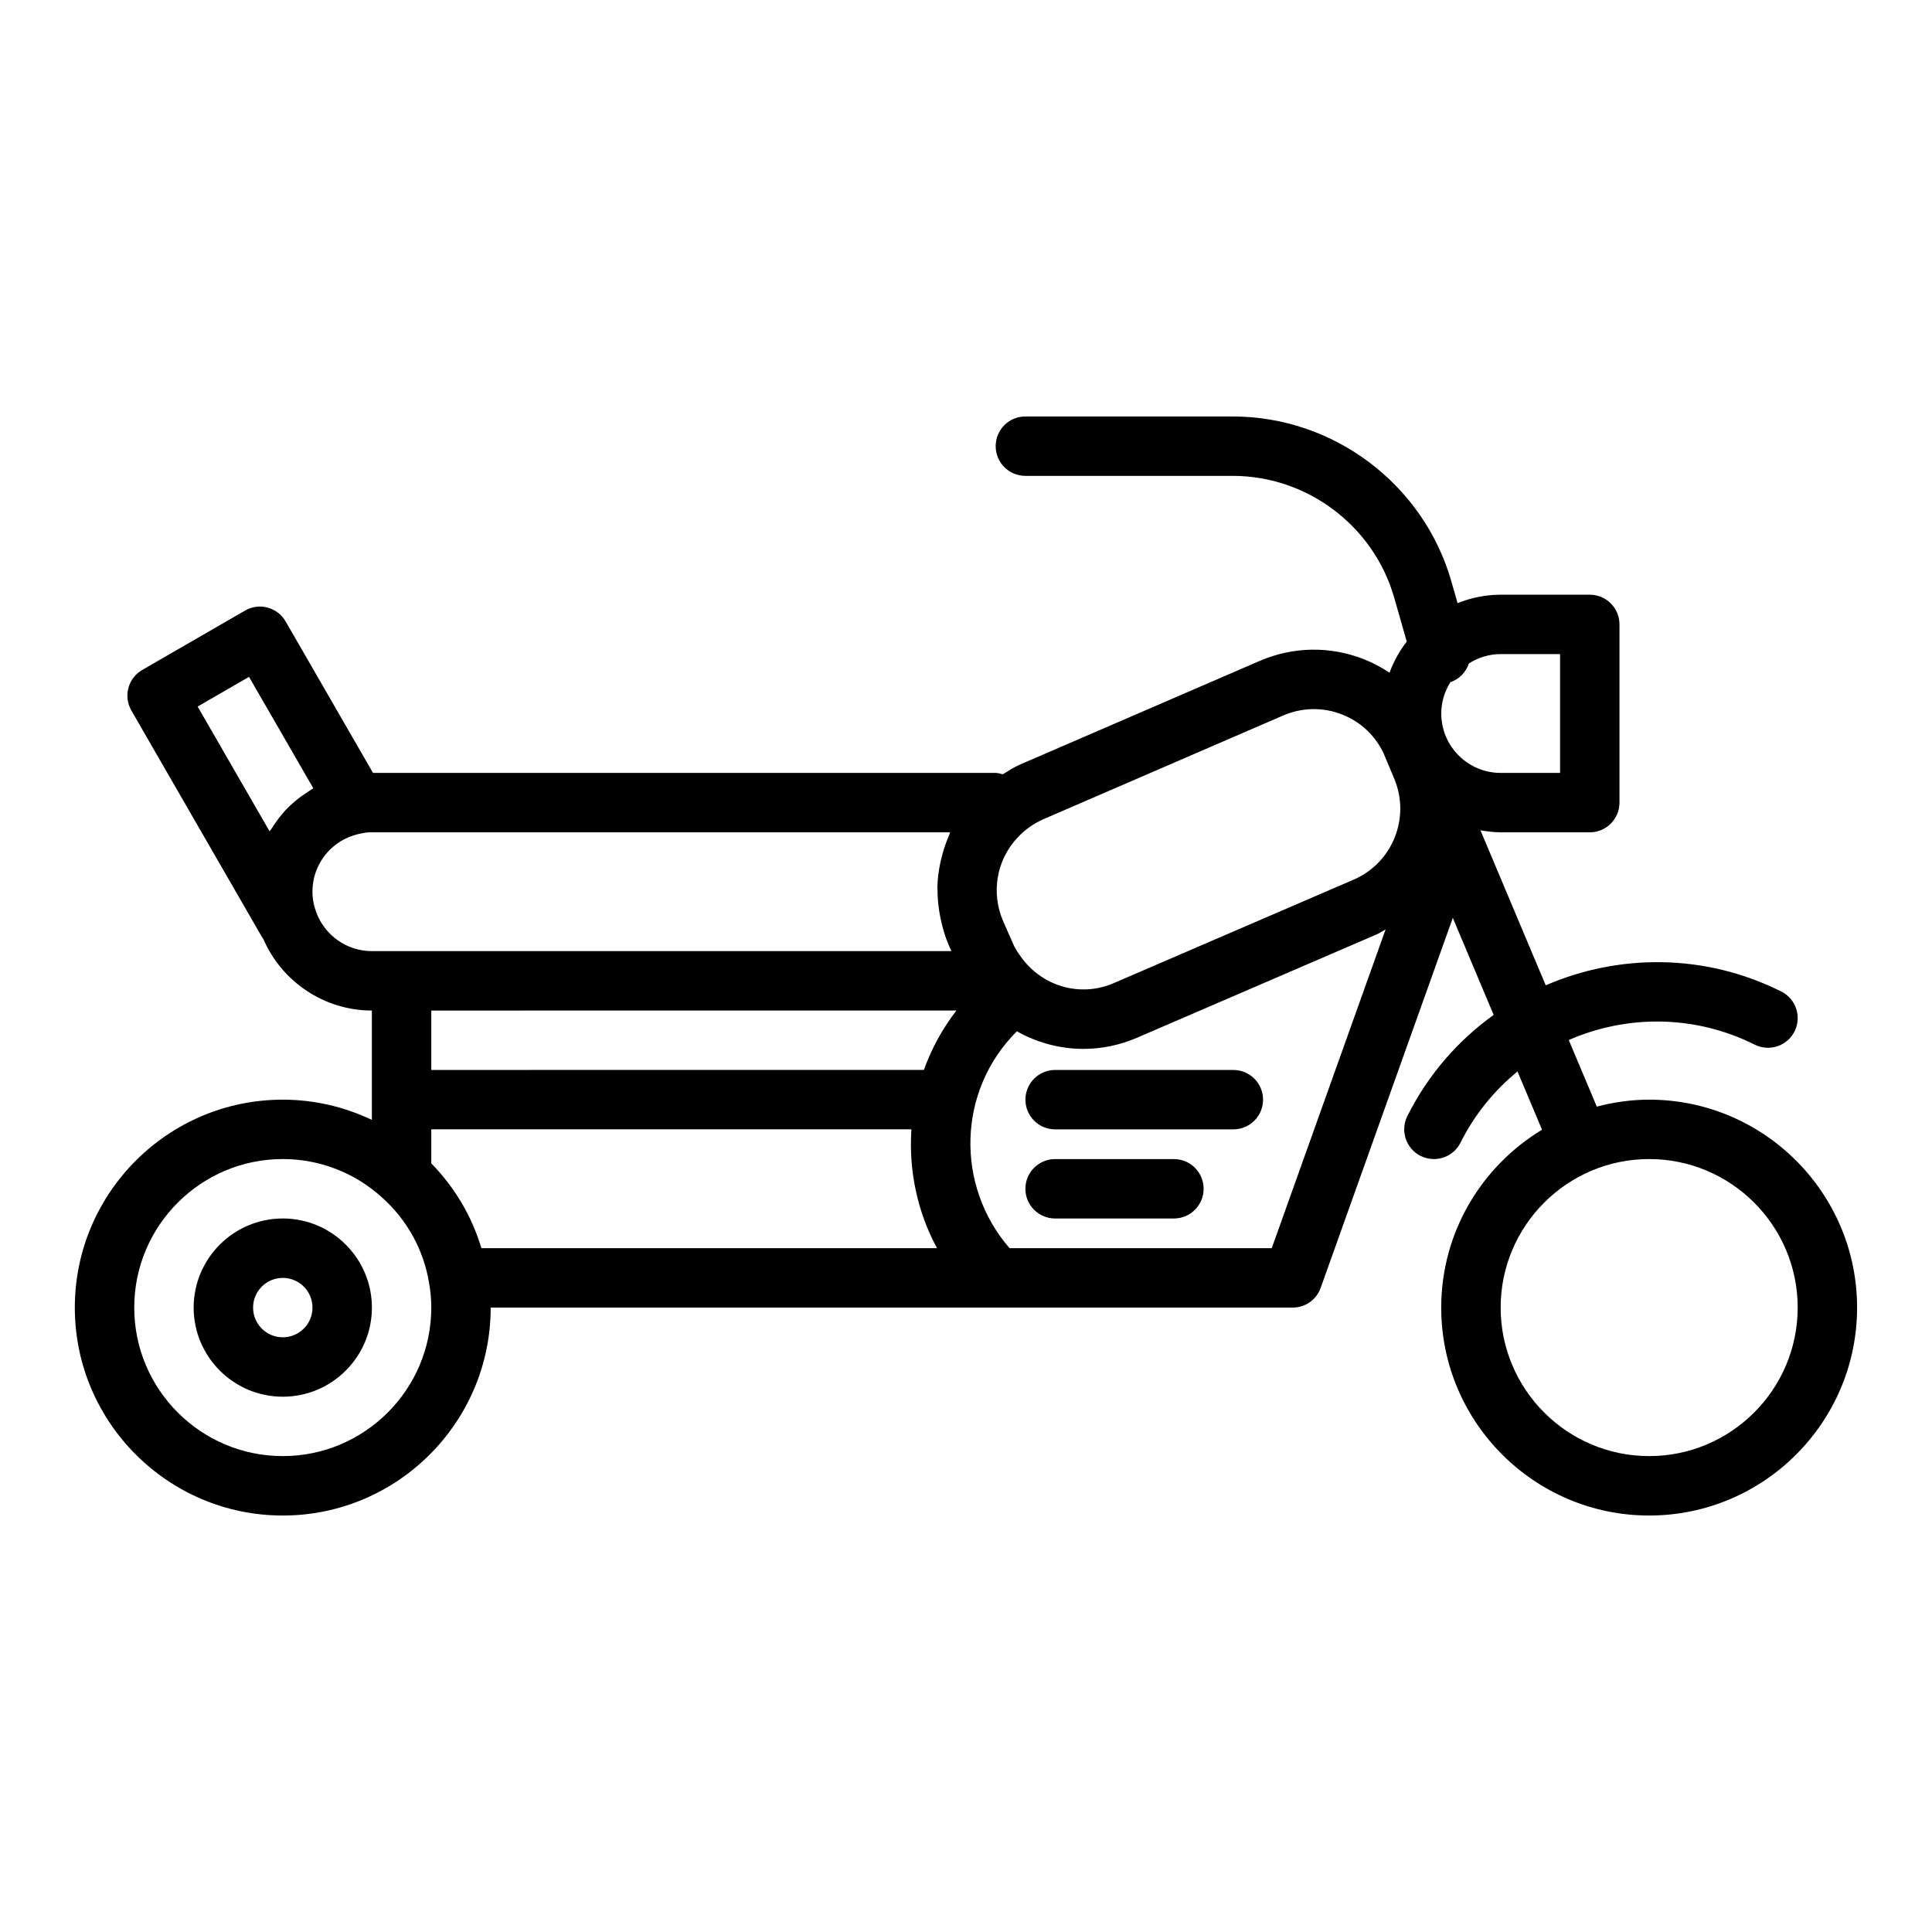 <?xml version="1.0" encoding="UTF-8"?>
<!-- Uploaded to: ICON Repo, www.svgrepo.com, Generator: ICON Repo Mixer Tools -->
<svg fill="#000000" width="800px" height="800px" version="1.1" viewBox="144 144 512 512" xmlns="http://www.w3.org/2000/svg">
 <g>
  <path d="m218.94 466.91c-13.023 0-23.617 10.594-23.617 23.617 0 13.023 10.594 23.617 23.617 23.617 13.023 0 23.617-10.594 23.617-23.617 0-13.023-10.594-23.617-23.617-23.617zm0 31.488c-4.344 0-7.871-3.531-7.871-7.871s3.527-7.871 7.871-7.871 7.871 3.531 7.871 7.871-3.527 7.871-7.871 7.871z"/>
  <path d="m581.05 435.42c-4.805 0-9.438 0.68-13.883 1.84l-7.43-17.648c15.262-6.664 33.254-6.785 49.281 1.23 3.891 1.941 8.617 0.367 10.562-3.519 1.945-3.891 0.367-8.617-3.519-10.562-20.293-10.148-43.07-10.02-62.426-1.641l-17.301-41.09c1.746 0.305 3.519 0.543 5.356 0.543h23.617c4.352 0 7.871-3.523 7.871-7.871v-47.23c0-4.348-3.519-7.871-7.871-7.871h-23.617c-4.039 0-7.867 0.832-11.418 2.223l-1.645-5.75c-7.356-25.734-31.18-43.707-57.941-43.707h-54.949c-4.352 0-7.871 3.523-7.871 7.871 0 4.348 3.519 7.871 7.871 7.871h54.949c19.766 0 37.367 13.277 42.797 32.289l3.32 11.617c-1.918 2.496-3.461 5.25-4.57 8.254-2.086-1.383-4.305-2.586-6.684-3.531-9.004-3.566-18.859-3.422-27.754 0.426l-63.621 27.512c-1.59 0.711-2.996 1.641-4.438 2.527-0.613-0.148-1.207-0.371-1.871-0.371h-165.01l-23.16-40.145c-1.047-1.809-2.766-3.133-4.781-3.672-2.016-0.543-4.168-0.266-5.973 0.789l-27.246 15.742c-3.766 2.172-5.051 6.984-2.883 10.746l34.719 60.219c0.051 0.09 0.148 0.133 0.203 0.219 4.898 11.449 16.23 19.074 28.816 19.074v28.98c-7.309-3.488-15.348-5.363-23.617-5.363-30.383 0-55.105 24.719-55.105 55.105 0 30.387 24.723 55.105 55.105 55.105 30.383 0 55.105-24.719 55.105-55.105h212.54c3.328 0 6.297-2.09 7.41-5.223l35.02-98.062 10.828 25.719c-9.391 6.75-17.352 15.77-22.871 26.812-1.945 3.887-0.367 8.617 3.519 10.562 1.133 0.566 2.332 0.832 3.516 0.832 2.891 0 5.664-1.59 7.051-4.352 3.766-7.527 8.977-13.844 15.102-18.863l6.5 15.438c-15.977 9.66-26.715 27.145-26.715 47.137 0 30.387 24.723 55.105 55.105 55.105 30.383 0 55.105-24.719 55.105-55.105 0-30.387-24.723-55.105-55.105-55.105zm-23.617-118.08v31.488h-15.742c-8.68 0-15.742-7.062-15.742-15.742 0-3.062 0.914-5.898 2.43-8.316 2.422-0.797 4.109-2.672 4.883-4.934 2.441-1.562 5.324-2.496 8.43-2.496zm-73.391 16.277c2.613-1.129 5.383-1.695 8.148-1.695 2.551 0 5.113 0.484 7.559 1.453 4.969 1.973 8.875 5.746 11.055 10.551 0.012 0.027 0.004 0.059 0.016 0.086l2.777 6.602c4.144 10.277-0.621 22.074-10.844 26.492l-63.559 27.414c-8.934 3.902-19.363 0.898-24.984-7.453-0.809-1.102-1.398-2.121-1.883-3.301l-2.5-5.688c-3.231-7.523-1.754-16.172 3.844-22.117 1.859-2.027 4.191-3.676 6.844-4.863zm-274.05-10.242 17.043 29.539c-0.719 0.406-1.387 0.906-2.074 1.371-0.379 0.258-0.777 0.484-1.145 0.758-1.23 0.918-2.414 1.91-3.519 3.016-1.73 1.727-3.16 3.656-4.422 5.68-0.125 0.199-0.316 0.359-0.438 0.559l-19.059-33.055zm17.812 62.363c-0.66-1.766-1-3.59-1-5.422 0-4.195 1.637-8.145 4.621-11.125 2.289-2.289 5.266-3.828 8.918-4.441 0.531-0.121 1.215-0.18 2.207-0.18h153.24c-0.121 0.258-0.164 0.547-0.277 0.809-0.773 1.762-1.391 3.574-1.875 5.43-0.145 0.547-0.289 1.086-0.406 1.641-0.461 2.188-0.766 4.402-0.816 6.648-0.004 0.238 0.031 0.477 0.031 0.715-0.004 2.035 0.195 4.074 0.535 6.106 0.098 0.59 0.207 1.172 0.336 1.762 0.492 2.25 1.121 4.484 2.059 6.66l0.754 1.719h-153.58c-6.566 0-12.484-4.121-14.746-10.32zm169.66 26.062c-3.758 4.859-6.629 10.172-8.629 15.742l-130.54 0.004v-15.742zm-178.53 118.08c-21.703 0-39.359-17.66-39.359-39.359 0-21.703 17.66-39.359 39.359-39.359 9.719 0 19.027 3.582 26.262 10.137 6.664 5.926 11.109 13.953 12.523 22.793 0.375 2.016 0.574 4.238 0.574 6.43 0 21.703-17.656 39.359-39.359 39.359zm52.633-55.105c-2.504-8.438-7.07-16.133-13.273-22.473v-9.016h127.24c-0.727 10.789 1.512 21.734 6.777 31.488zm209.46 0h-69.488c-14.379-16.57-13.867-41.664 1.883-57.41 0.02-0.02 0.027-0.051 0.047-0.07 5.367 3.027 11.43 4.672 17.609 4.672 4.828 0 9.719-0.98 14.375-3.012l63.531-27.398v-0.004c0.789-0.34 1.453-0.84 2.207-1.23zm100.02 55.105c-21.703 0-39.359-17.66-39.359-39.359 0-21.703 17.66-39.359 39.359-39.359 21.703 0 39.359 17.66 39.359 39.359 0 21.703-17.656 39.359-39.359 39.359z"/>
  <path d="m470.85 427.55h-47.23c-4.352 0-7.871 3.523-7.871 7.871s3.519 7.871 7.871 7.871h47.23c4.352 0 7.871-3.523 7.871-7.871s-3.519-7.871-7.871-7.871z"/>
  <path d="m455.1 451.17h-31.488c-4.352 0-7.871 3.523-7.871 7.871 0 4.348 3.519 7.871 7.871 7.871h31.488c4.352 0 7.871-3.523 7.871-7.871 0.004-4.348-3.519-7.871-7.871-7.871z"/>
 </g>
</svg>